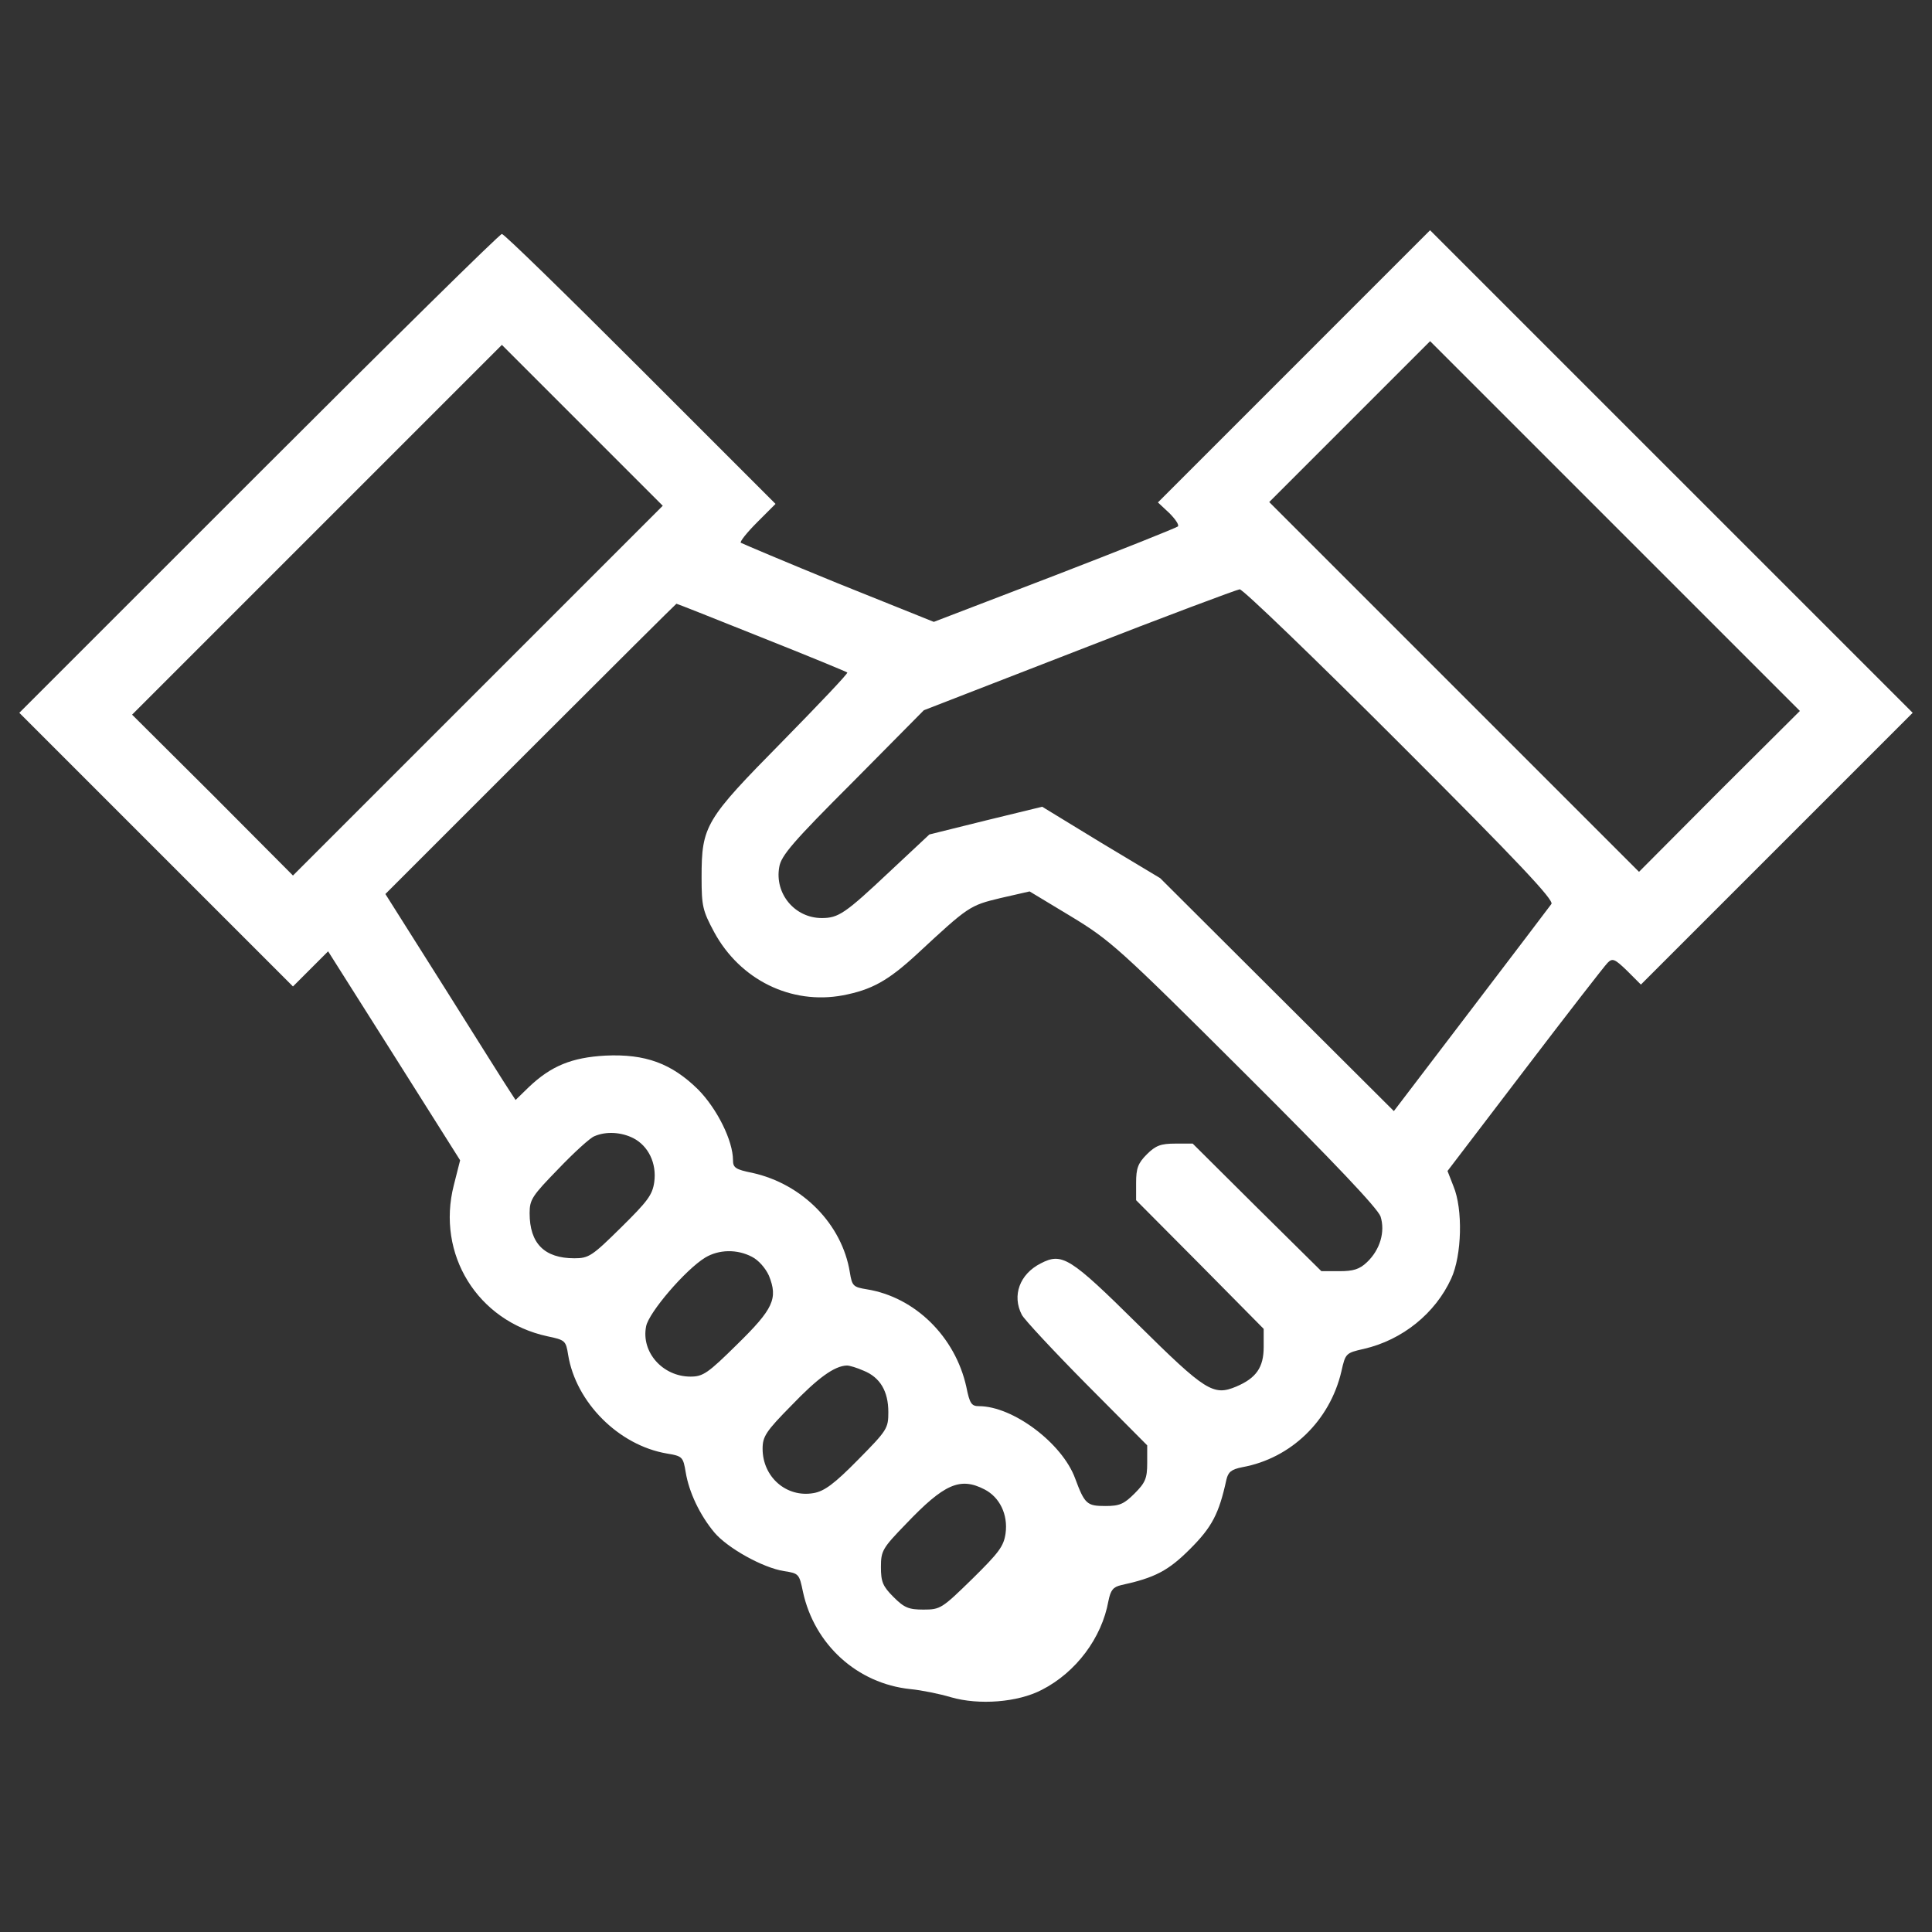 <svg version="1.1" xmlns="http://www.w3.org/2000/svg" viewBox="0 0 1000 1000" >
<rect x="0" y="0" width="1000" height="1000" fill="#333333" stroke="none"/>
<g><g transform="translate(0,511) scale(0.1,-0.1)"><path fill="white" d="M6697.8,3213.9l-704.4-704.4l59.3-55.5c30.6-30.6,51.7-61.3,44-68.9c-9.6-7.7-296.7-122.5-639.3-254.6l-624-239.3l-495.7,199.1c-271.8,111-497.7,206.7-503.4,210.5c-5.7,5.7,32.5,53.6,84.2,105.3l95.7,95.7l-698.6,698.6c-384.7,384.7-706.3,698.6-717.8,698.6s-576.1-557-1259.4-1240.3L100,1420.5l708.2-708.2L1516.4,4.1l91.9,91.9l90,90l342.6-541.7l340.7-539.8l-32.5-128.3c-91.9-357.9,122.5-704.4,484.3-782.8c91.9-19.1,95.7-23,107.2-95.7c40.2-246.9,262.2-468.9,511.1-511.1c80.4-13.4,84.2-17.2,97.6-97.6c17.2-103.4,72.7-220.1,147.4-310.1c67-80.4,250.7-183.7,361.8-201c76.6-11.5,78.5-15.3,97.6-107.2c59.3-273.7,281.4-474.7,555.1-503.4c59.3-5.7,153.1-24.9,210.5-42.1c145.5-42.1,346.4-26.8,470.9,38.3c176.1,90,310.1,268,344.5,459.4c11.5,57.4,24.9,72.7,65.1,82.3c176.1,38.3,245,74.6,357.9,187.6c112.9,112.9,149.3,181.8,187.6,357.9c9.6,40.2,24.9,53.6,82.3,65.1c252.7,45.9,453.6,241.2,513,495.7c21,93.8,23,95.7,116.7,116.8c199.1,45.9,369.4,183.8,451.7,363.7c55.5,120.6,61.3,359.8,11.5,478.5l-30.6,78.5l400,524.5c220.1,289,413.4,537.9,428.8,553.2c24.9,24.9,36.4,21.1,101.4-42.1l70.8-70.8L9197.5,718l702.5,702.5L8650.1,2670.3l-1248,1248L6697.8,3213.9z M8898.9,1014.7l-415.4-417.3l-957,957l-957,957l415.4,415.4l417.3,417.3l957-957l957-957L8898.9,1014.7z M2473.4,1535.3l-957-957L1101,995.5l-417.3,415.4l957,957l957,957l415.4-415.4l417.3-417.3L2473.4,1535.3z M7247.1,1259.7C7857.7,649.1,8045.3,450,8030,430.9c-9.6-13.4-197.1-260.3-417.3-549.3L7214.6-641L6609.7-38.1l-604.8,602.9l-306.3,183.8l-304.3,185.7l-290.9-70.8l-292.9-72.7l-206.7-193.3c-229.7-216.3-264.1-239.3-350.3-239.3c-139.7,0-245,126.3-220.1,264.1c9.6,59.3,72.7,132.1,380.9,440.2l367.5,371.3l803.9,312c440.2,172.3,815.4,312,830.7,313.9C6431.7,2061.7,6806.9,1699.9,7247.1,1259.7z M3941.5,1810.9c241.2-95.7,440.2-178,444.1-181.8c5.7-3.8-147.4-164.6-336.9-357.9c-398.1-403.9-417.3-434.5-417.3-702.5c0-149.3,5.7-172.3,65.1-283.3c134-246.9,398.1-377.1,666.1-327.3c149.3,28.7,233.5,74.7,384.7,214.4c266.1,246.9,271.8,250.7,430.7,289l151.2,34.5l212.5-128.2c204.8-124.4,246.9-160.8,899.6-811.6c468.9-467,689.1-700.5,704.4-742.6c24.9-78.5-1.9-172.3-70.8-237.3c-38.3-36.4-70.8-45.9-141.7-45.9h-93.8l-333,329.2l-333,331.1h-90c-74.6,0-101.4-9.6-147.4-55.5c-45.9-45.9-55.5-72.7-55.5-147.4v-90l331.1-333l329.2-333v-93.8c0-105.3-38.3-160.8-141.7-204.8c-118.7-49.8-158.9-24.9-509.1,321.6c-352.2,348.4-392.4,373.2-503.4,315.8c-109.1-55.5-149.3-166.5-97.6-266.1c11.5-23,162.7-185.7,335-359.8l313.9-315.8v-91.9c0-78.5-9.6-101.4-65.1-157c-55.5-55.5-78.5-65.1-151.2-65.1c-95.7,0-107.2,9.6-157,143.6c-67,181.8-321.6,373.2-497.7,373.2c-38.3,0-47.9,13.4-65.1,99.5c-57.4,260.3-266,465.1-514.9,505.3c-70.8,11.5-76.6,17.2-88.1,88c-40.2,248.8-245,457.5-505.3,514.9c-86.1,17.2-99.5,26.8-99.5,65.1c0,101.4-82.3,266.1-179.9,365.6c-137.8,135.9-273.7,185.7-480.4,176.1c-174.2-9.6-281.4-53.6-396.2-162.7l-68.9-67l-28.7,44c-17.2,24.9-168.4,266.1-336.9,534l-308.2,488.1l750.3,750.3c413.4,413.4,754.1,752.2,756.1,752.2C3505.1,1985.1,3702.3,1906.6,3941.5,1810.9z M3277.3-780.7c78.5-40.2,122.5-130.2,109.1-227.8c-9.6-67-34.5-99.5-172.3-235.4c-149.3-147.4-166.5-158.9-241.2-158.9c-155,0-231.6,76.6-231.6,233.5c0,70.8,13.4,90,149.3,229.7c80.4,84.2,164.6,160.8,185.7,168.4C3137.6-744.3,3216.1-750.1,3277.3-780.7z M3891.8-1395.1c34.5-17.2,70.8-59.3,88.1-97.6c47.9-118.7,23-172.3-164.6-356C3664-1998,3639.1-2015.3,3574-2015.3c-143.6,0-256.5,126.3-229.7,260.3c13.4,70.8,202.9,292.9,306.3,356C3721.4-1356.8,3815.2-1354.9,3891.8-1395.1z M4469.8-1984.6c86.1-34.5,128.2-107.2,128.2-214.4c0-84.2-5.7-93.8-157-246.9c-122.5-124.4-174.2-162.7-229.7-172.3c-139.7-24.9-264.1,82.3-264.1,229.7c0,63.2,17.2,90,149.3,223.9c135.9,141.6,222,204.8,287.1,206.7C4397.1-1957.9,4435.4-1969.3,4469.8-1984.6z M5095.7-2599.1c78.5-40.2,122.5-130.2,109.1-227.8c-9.6-67-34.4-99.5-172.3-235.4c-157-153.1-164.6-158.9-252.7-158.9c-76.6,0-99.5,9.6-155,65.1c-55.5,55.5-65.1,78.5-65.1,155c0,84.2,7.7,97.6,130.2,223.9C4887.1-2570.4,4969.4-2534,5095.7-2599.1z"/></g></g>
</svg>